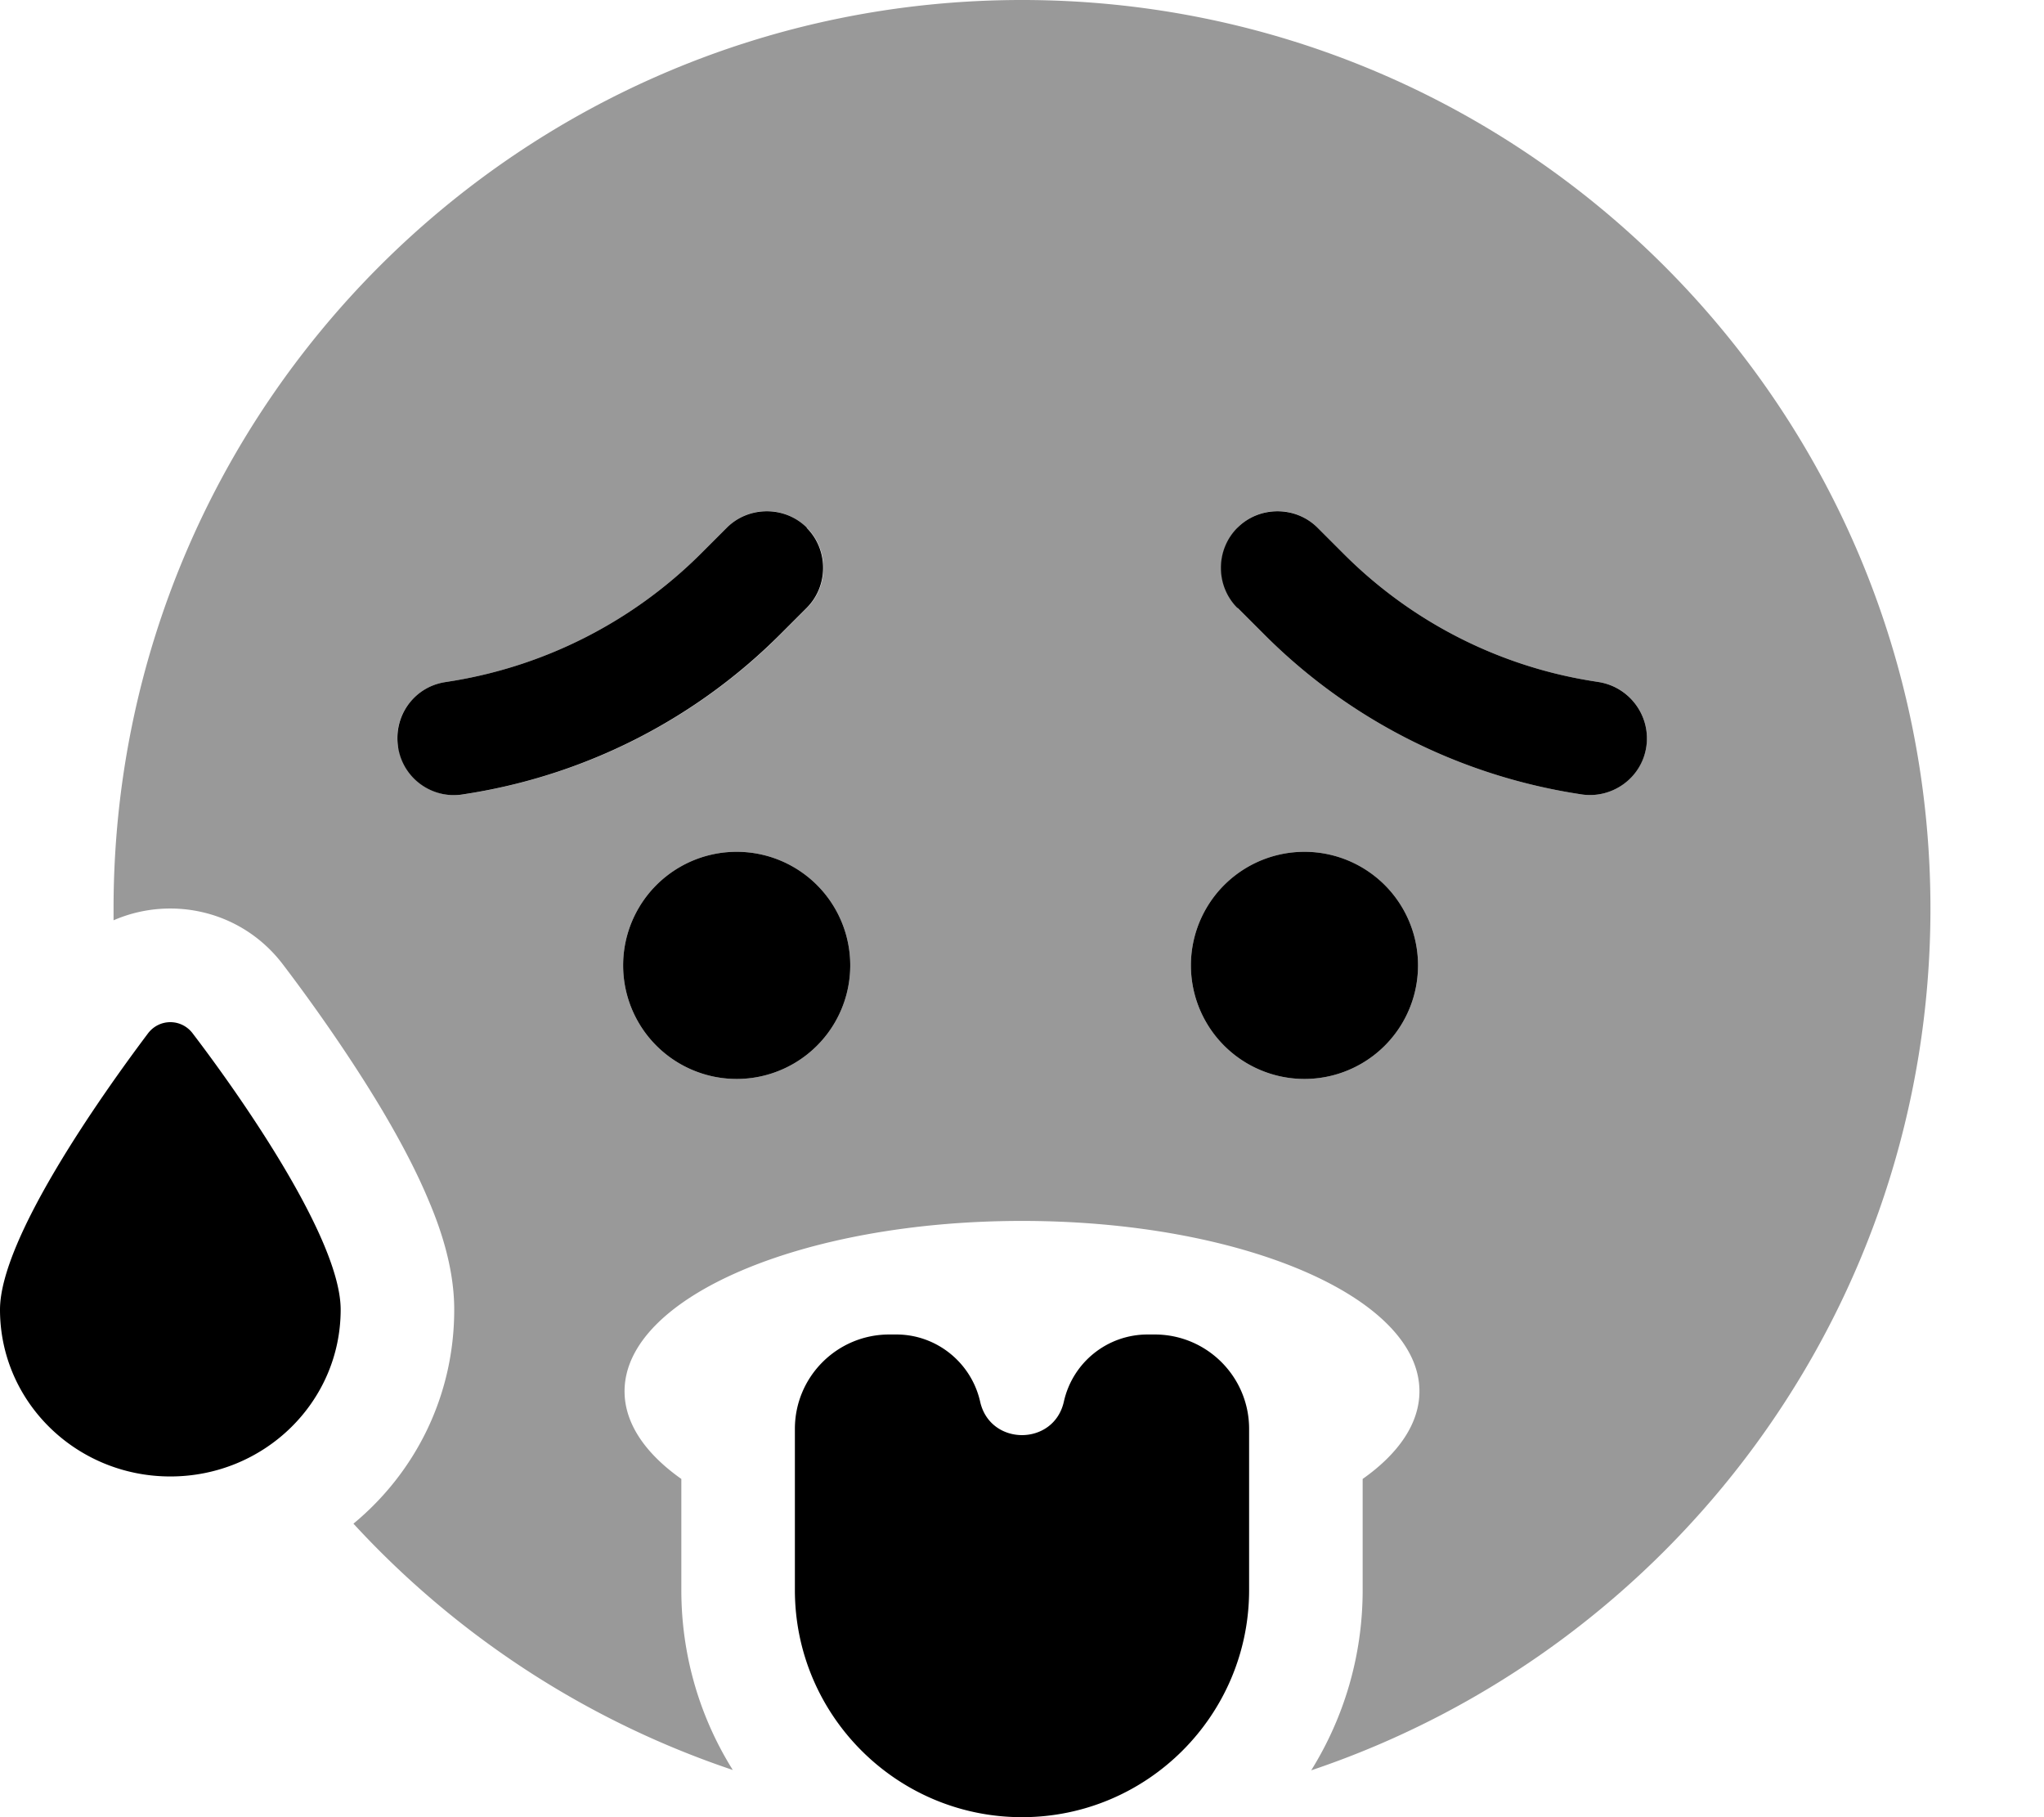 <svg xmlns="http://www.w3.org/2000/svg" viewBox="0 0 576 512"><!--! Font Awesome Pro 6.7.1 by @fontawesome - https://fontawesome.com License - https://fontawesome.com/license (Commercial License) Copyright 2024 Fonticons, Inc. --><defs><style>.fa-secondary{opacity:.4}</style></defs><path class="fa-secondary" d="M32 256c0 1.1 0 2.2 0 3.3c16.3-7.1 36.4-2.8 48 12.8c7 9.2 18.1 24.6 27.7 40.7c4.8 8.1 9.6 17 13.2 25.7c3.4 8 7.1 19 7.1 30.5c0 24.5-11.1 46-28.4 60.3c28.9 31.4 65.5 55.5 106.9 69.4C197.3 484 192 466.6 192 448l0-31.3c-10.2-7.2-16-15.7-16-24.7c0-26.5 50.1-48 112-48s112 21.5 112 48c0 9-5.8 17.5-16 24.7l0 31.3c0 18.6-5.3 36-14.5 50.8C470.9 464.7 544 368.9 544 256C544 114.6 429.4 0 288 0S32 114.6 32 256zm80.2-45.4c-1.5-8.7 4.4-17 13.2-18.4l2.5-.4c26.3-4.4 50.6-16.9 69.5-35.7l7.4-7.4c3.1-3.1 7.2-4.7 11.3-4.7s8.2 1.6 11.3 4.7c6.2 6.2 6.2 16.4 0 22.6l-7.4 7.4c-23.6 23.6-53.9 39.2-86.8 44.7l-2.5 .4c-8.7 1.5-17-4.4-18.4-13.2zM239.6 272a32 32 0 1 1 -64 0 32 32 0 1 1 64 0zm160 0a32 32 0 1 1 -64 0 32 32 0 1 1 64 0zM348.7 148.7c3.1-3.1 7.2-4.7 11.3-4.7s8.2 1.6 11.3 4.7l7.4 7.4c18.9 18.9 43.2 31.4 69.5 35.7l2.5 .4c7.8 1.3 13.4 8.1 13.4 15.8c0 .9-.1 1.8-.2 2.6c-1.5 8.7-9.7 14.6-18.4 13.2l-2.5-.4c-32.9-5.5-63.3-21.1-86.8-44.7l-7.4-7.4c-6.2-6.2-6.2-16.4 0-22.6z"/><path class="fa-primary" d="M227.3 148.7c6.2 6.2 6.2 16.4 0 22.6l-7.4 7.4c-23.6 23.6-53.9 39.2-86.8 44.7l-2.5 .4c-8.7 1.5-17-4.4-18.4-13.2s4.4-17 13.2-18.4l2.5-.4c26.3-4.4 50.6-16.9 69.5-35.7l7.4-7.4c6.2-6.2 16.4-6.2 22.6 0zM207.6 240a32 32 0 1 1 0 64 32 32 0 1 1 0-64zm160 0a32 32 0 1 1 0 64 32 32 0 1 1 0-64zm-18.9-68.7c-6.2-6.2-6.2-16.4 0-22.6s16.4-6.2 22.6 0l7.4 7.4c18.9 18.9 43.2 31.4 69.5 35.7l2.5 .4c8.7 1.5 14.6 9.7 13.2 18.4s-9.7 14.6-18.4 13.2l-2.5-.4c-32.9-5.5-63.3-21.1-86.8-44.7l-7.4-7.4zM352 402.6l0 45.4c0 35.3-28.7 64-64 64s-64-28.7-64-64l0-45.4c0-14.7 11.9-26.6 26.6-26.6l2 0c11.3 0 21.1 7.9 23.6 18.9c2.8 12.6 20.8 12.6 23.6 0c2.5-11.1 12.3-18.9 23.6-18.9l2 0c14.7 0 26.6 11.9 26.6 26.6zM48 416c-26.5 0-48-21-48-47c0-20 28.6-60.4 41.6-77.7c3.2-4.4 9.6-4.4 12.8 0C67.6 308.6 96 349 96 369c0 26-21.5 47-48 47z"/></svg>